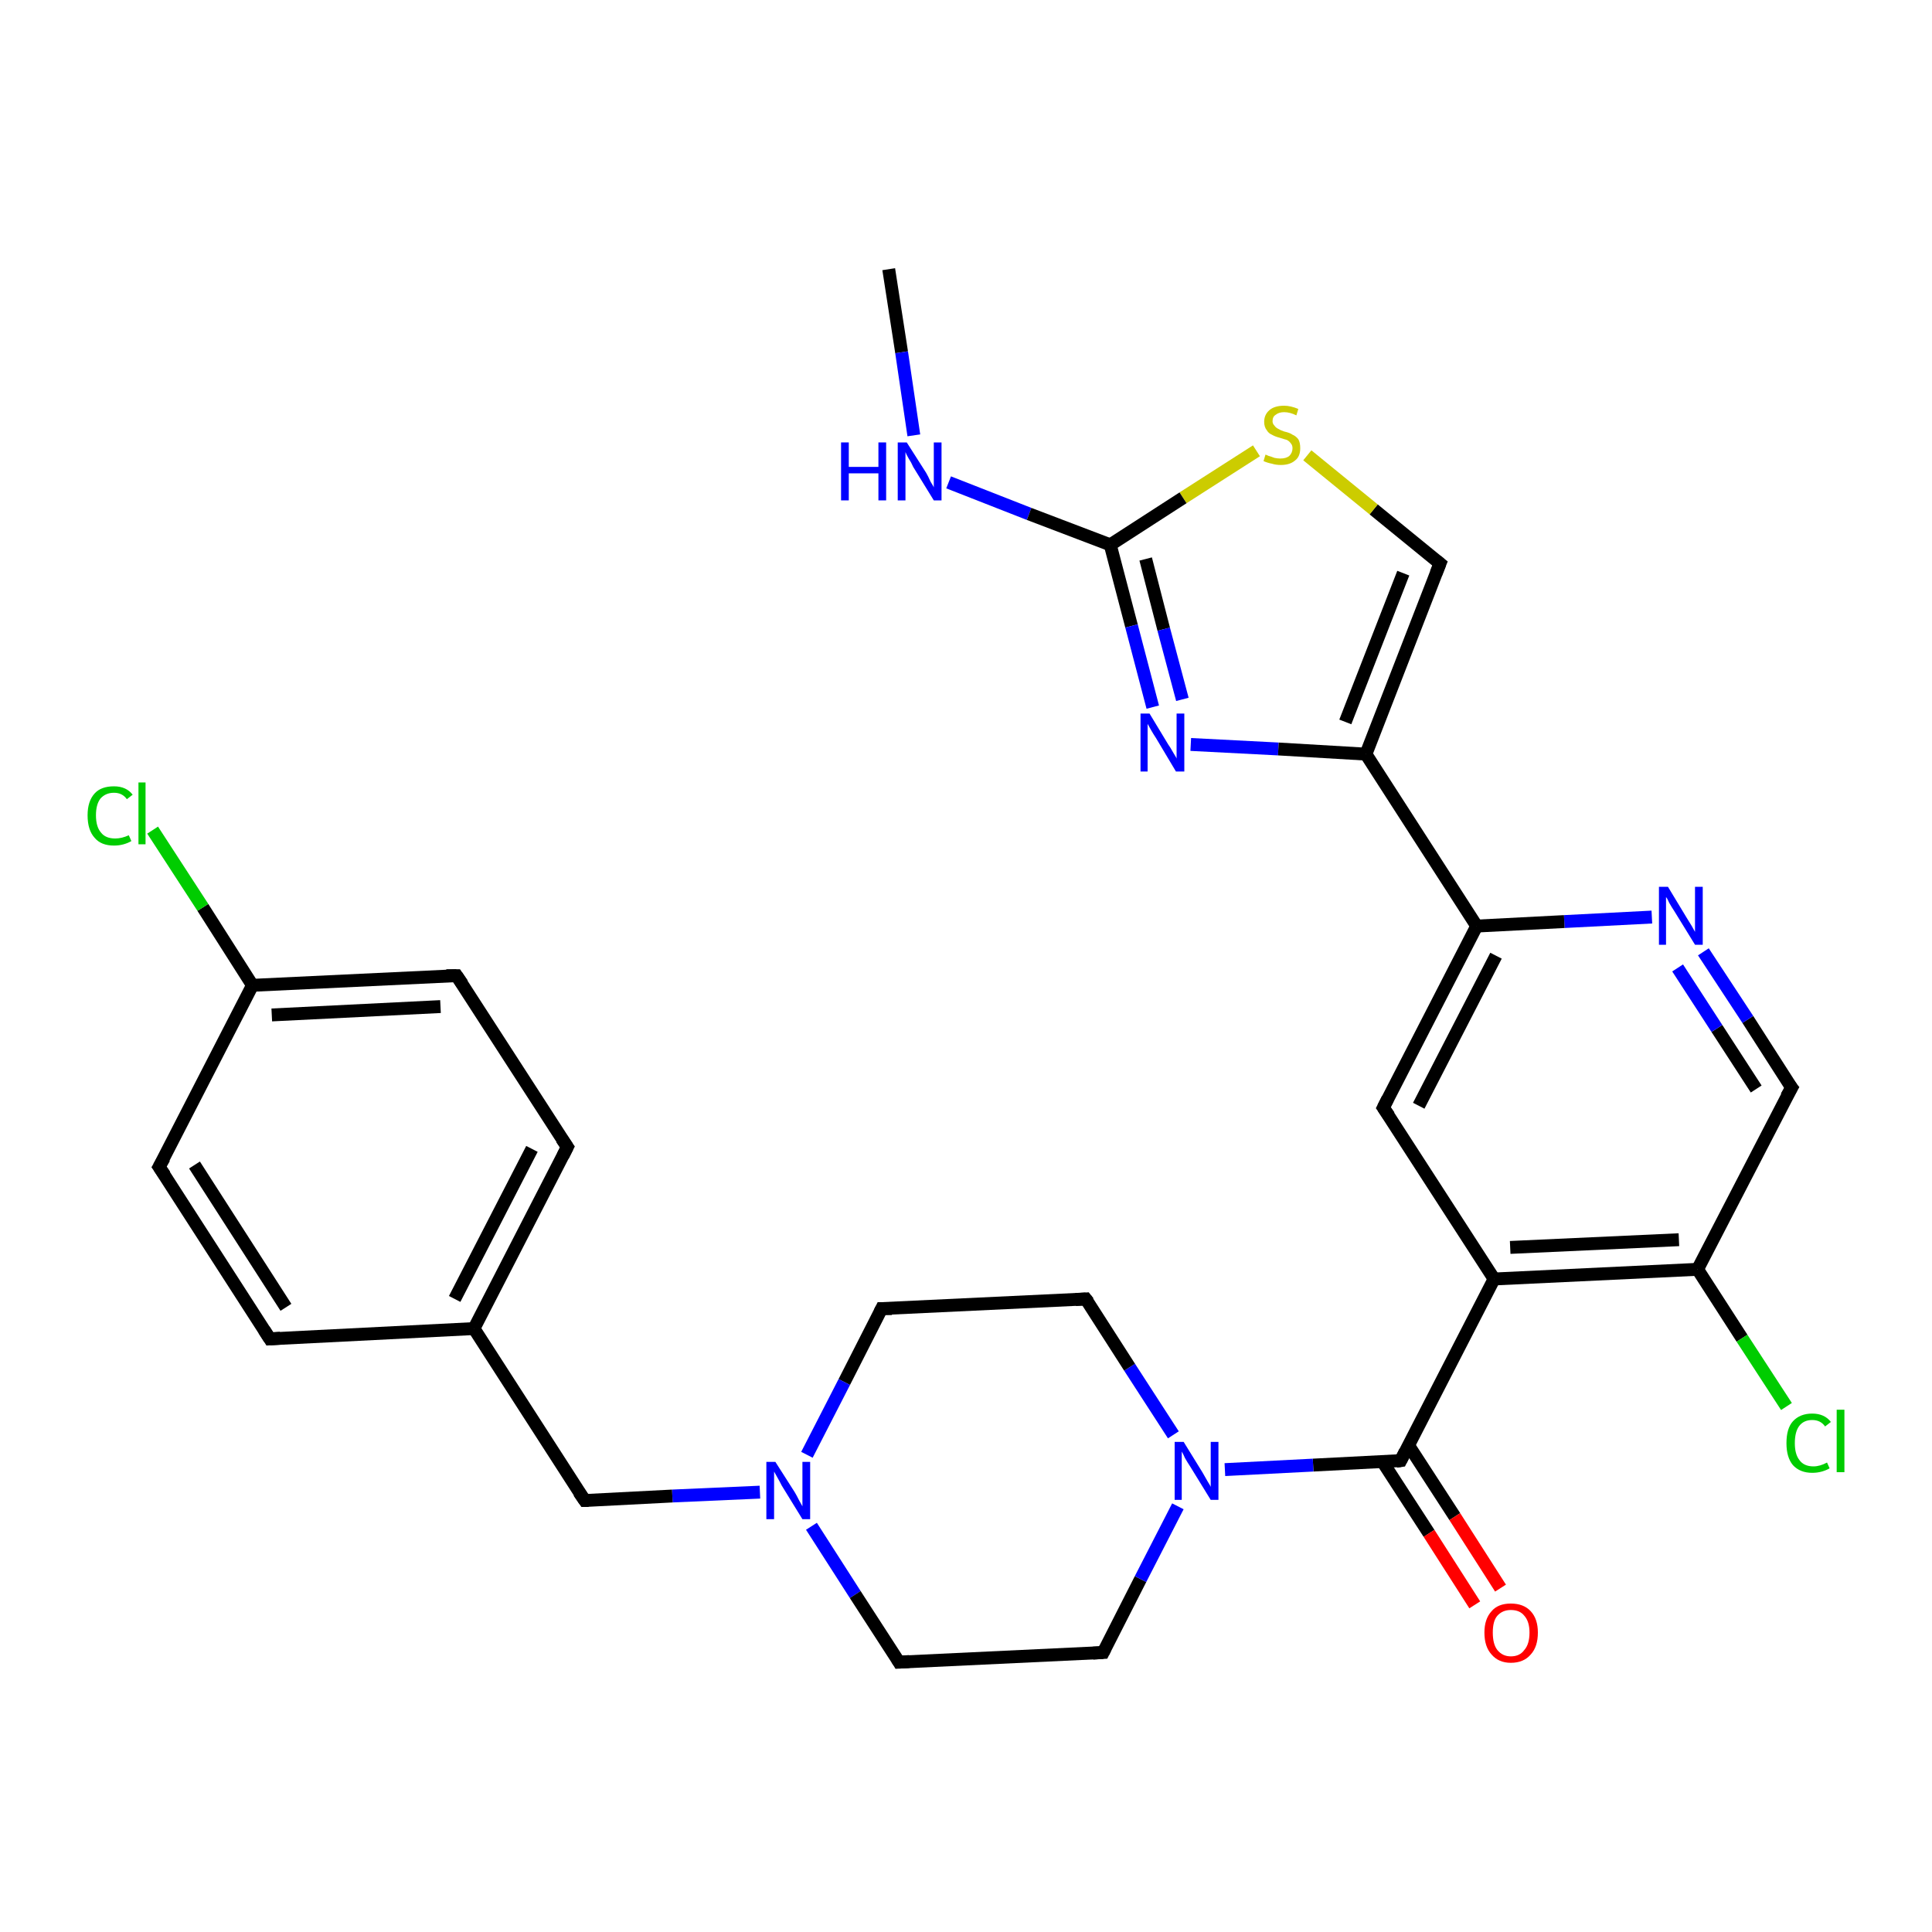 <?xml version='1.0' encoding='iso-8859-1'?>
<svg version='1.1' baseProfile='full'
              xmlns='http://www.w3.org/2000/svg'
                      xmlns:rdkit='http://www.rdkit.org/xml'
                      xmlns:xlink='http://www.w3.org/1999/xlink'
                  xml:space='preserve'
width='300px' height='300px' viewBox='0 0 300 300'>
<!-- END OF HEADER -->
<rect style='opacity:0;fill:#FFFFFF;stroke:none' width='900.0' height='300.0' x='0.0' y='0.0'> </rect>
<path class='bond-0 atom-0 atom-1' d='M 138.0,41.8 L 140.0,54.7' style='fill:none;fill-rule:evenodd;stroke:#000000;stroke-width:2.0px;stroke-linecap:butt;stroke-linejoin:miter;stroke-opacity:1' />
<path class='bond-0 atom-0 atom-1' d='M 140.0,54.7 L 141.9,67.6' style='fill:none;fill-rule:evenodd;stroke:#0000FF;stroke-width:2.0px;stroke-linecap:butt;stroke-linejoin:miter;stroke-opacity:1' />
<path class='bond-1 atom-1 atom-2' d='M 147.3,74.9 L 159.8,79.8' style='fill:none;fill-rule:evenodd;stroke:#0000FF;stroke-width:2.0px;stroke-linecap:butt;stroke-linejoin:miter;stroke-opacity:1' />
<path class='bond-1 atom-1 atom-2' d='M 159.8,79.8 L 172.4,84.6' style='fill:none;fill-rule:evenodd;stroke:#000000;stroke-width:2.0px;stroke-linecap:butt;stroke-linejoin:miter;stroke-opacity:1' />
<path class='bond-2 atom-2 atom-3' d='M 172.4,84.6 L 175.7,97.2' style='fill:none;fill-rule:evenodd;stroke:#000000;stroke-width:2.0px;stroke-linecap:butt;stroke-linejoin:miter;stroke-opacity:1' />
<path class='bond-2 atom-2 atom-3' d='M 175.7,97.2 L 179.0,109.8' style='fill:none;fill-rule:evenodd;stroke:#0000FF;stroke-width:2.0px;stroke-linecap:butt;stroke-linejoin:miter;stroke-opacity:1' />
<path class='bond-2 atom-2 atom-3' d='M 177.9,86.8 L 180.7,97.7' style='fill:none;fill-rule:evenodd;stroke:#000000;stroke-width:2.0px;stroke-linecap:butt;stroke-linejoin:miter;stroke-opacity:1' />
<path class='bond-2 atom-2 atom-3' d='M 180.7,97.7 L 183.6,108.6' style='fill:none;fill-rule:evenodd;stroke:#0000FF;stroke-width:2.0px;stroke-linecap:butt;stroke-linejoin:miter;stroke-opacity:1' />
<path class='bond-3 atom-3 atom-4' d='M 184.9,115.6 L 198.5,116.3' style='fill:none;fill-rule:evenodd;stroke:#0000FF;stroke-width:2.0px;stroke-linecap:butt;stroke-linejoin:miter;stroke-opacity:1' />
<path class='bond-3 atom-3 atom-4' d='M 198.5,116.3 L 212.1,117.1' style='fill:none;fill-rule:evenodd;stroke:#000000;stroke-width:2.0px;stroke-linecap:butt;stroke-linejoin:miter;stroke-opacity:1' />
<path class='bond-4 atom-4 atom-5' d='M 212.1,117.1 L 229.3,143.8' style='fill:none;fill-rule:evenodd;stroke:#000000;stroke-width:2.0px;stroke-linecap:butt;stroke-linejoin:miter;stroke-opacity:1' />
<path class='bond-5 atom-5 atom-6' d='M 229.3,143.8 L 214.8,172.0' style='fill:none;fill-rule:evenodd;stroke:#000000;stroke-width:2.0px;stroke-linecap:butt;stroke-linejoin:miter;stroke-opacity:1' />
<path class='bond-5 atom-5 atom-6' d='M 232.3,148.4 L 220.3,171.7' style='fill:none;fill-rule:evenodd;stroke:#000000;stroke-width:2.0px;stroke-linecap:butt;stroke-linejoin:miter;stroke-opacity:1' />
<path class='bond-6 atom-6 atom-7' d='M 214.8,172.0 L 232.0,198.6' style='fill:none;fill-rule:evenodd;stroke:#000000;stroke-width:2.0px;stroke-linecap:butt;stroke-linejoin:miter;stroke-opacity:1' />
<path class='bond-7 atom-7 atom-8' d='M 232.0,198.6 L 217.5,226.8' style='fill:none;fill-rule:evenodd;stroke:#000000;stroke-width:2.0px;stroke-linecap:butt;stroke-linejoin:miter;stroke-opacity:1' />
<path class='bond-8 atom-8 atom-9' d='M 214.7,227.0 L 221.9,238.1' style='fill:none;fill-rule:evenodd;stroke:#000000;stroke-width:2.0px;stroke-linecap:butt;stroke-linejoin:miter;stroke-opacity:1' />
<path class='bond-8 atom-8 atom-9' d='M 221.9,238.1 L 229.0,249.2' style='fill:none;fill-rule:evenodd;stroke:#FF0000;stroke-width:2.0px;stroke-linecap:butt;stroke-linejoin:miter;stroke-opacity:1' />
<path class='bond-8 atom-8 atom-9' d='M 218.7,224.4 L 225.9,235.5' style='fill:none;fill-rule:evenodd;stroke:#000000;stroke-width:2.0px;stroke-linecap:butt;stroke-linejoin:miter;stroke-opacity:1' />
<path class='bond-8 atom-8 atom-9' d='M 225.9,235.5 L 233.0,246.6' style='fill:none;fill-rule:evenodd;stroke:#FF0000;stroke-width:2.0px;stroke-linecap:butt;stroke-linejoin:miter;stroke-opacity:1' />
<path class='bond-9 atom-8 atom-10' d='M 217.5,226.8 L 203.9,227.5' style='fill:none;fill-rule:evenodd;stroke:#000000;stroke-width:2.0px;stroke-linecap:butt;stroke-linejoin:miter;stroke-opacity:1' />
<path class='bond-9 atom-8 atom-10' d='M 203.9,227.5 L 190.2,228.2' style='fill:none;fill-rule:evenodd;stroke:#0000FF;stroke-width:2.0px;stroke-linecap:butt;stroke-linejoin:miter;stroke-opacity:1' />
<path class='bond-10 atom-10 atom-11' d='M 182.2,222.8 L 175.4,212.3' style='fill:none;fill-rule:evenodd;stroke:#0000FF;stroke-width:2.0px;stroke-linecap:butt;stroke-linejoin:miter;stroke-opacity:1' />
<path class='bond-10 atom-10 atom-11' d='M 175.4,212.3 L 168.6,201.7' style='fill:none;fill-rule:evenodd;stroke:#000000;stroke-width:2.0px;stroke-linecap:butt;stroke-linejoin:miter;stroke-opacity:1' />
<path class='bond-11 atom-11 atom-12' d='M 168.6,201.7 L 136.9,203.2' style='fill:none;fill-rule:evenodd;stroke:#000000;stroke-width:2.0px;stroke-linecap:butt;stroke-linejoin:miter;stroke-opacity:1' />
<path class='bond-12 atom-12 atom-13' d='M 136.9,203.2 L 131.1,214.6' style='fill:none;fill-rule:evenodd;stroke:#000000;stroke-width:2.0px;stroke-linecap:butt;stroke-linejoin:miter;stroke-opacity:1' />
<path class='bond-12 atom-12 atom-13' d='M 131.1,214.6 L 125.3,225.9' style='fill:none;fill-rule:evenodd;stroke:#0000FF;stroke-width:2.0px;stroke-linecap:butt;stroke-linejoin:miter;stroke-opacity:1' />
<path class='bond-13 atom-13 atom-14' d='M 118.0,231.7 L 104.4,232.3' style='fill:none;fill-rule:evenodd;stroke:#0000FF;stroke-width:2.0px;stroke-linecap:butt;stroke-linejoin:miter;stroke-opacity:1' />
<path class='bond-13 atom-13 atom-14' d='M 104.4,232.3 L 90.8,233.0' style='fill:none;fill-rule:evenodd;stroke:#000000;stroke-width:2.0px;stroke-linecap:butt;stroke-linejoin:miter;stroke-opacity:1' />
<path class='bond-14 atom-14 atom-15' d='M 90.8,233.0 L 73.6,206.3' style='fill:none;fill-rule:evenodd;stroke:#000000;stroke-width:2.0px;stroke-linecap:butt;stroke-linejoin:miter;stroke-opacity:1' />
<path class='bond-15 atom-15 atom-16' d='M 73.6,206.3 L 88.1,178.1' style='fill:none;fill-rule:evenodd;stroke:#000000;stroke-width:2.0px;stroke-linecap:butt;stroke-linejoin:miter;stroke-opacity:1' />
<path class='bond-15 atom-15 atom-16' d='M 70.6,201.7 L 82.6,178.4' style='fill:none;fill-rule:evenodd;stroke:#000000;stroke-width:2.0px;stroke-linecap:butt;stroke-linejoin:miter;stroke-opacity:1' />
<path class='bond-16 atom-16 atom-17' d='M 88.1,178.1 L 70.9,151.5' style='fill:none;fill-rule:evenodd;stroke:#000000;stroke-width:2.0px;stroke-linecap:butt;stroke-linejoin:miter;stroke-opacity:1' />
<path class='bond-17 atom-17 atom-18' d='M 70.9,151.5 L 39.2,153.0' style='fill:none;fill-rule:evenodd;stroke:#000000;stroke-width:2.0px;stroke-linecap:butt;stroke-linejoin:miter;stroke-opacity:1' />
<path class='bond-17 atom-17 atom-18' d='M 68.4,156.3 L 42.2,157.6' style='fill:none;fill-rule:evenodd;stroke:#000000;stroke-width:2.0px;stroke-linecap:butt;stroke-linejoin:miter;stroke-opacity:1' />
<path class='bond-18 atom-18 atom-19' d='M 39.2,153.0 L 31.5,140.9' style='fill:none;fill-rule:evenodd;stroke:#000000;stroke-width:2.0px;stroke-linecap:butt;stroke-linejoin:miter;stroke-opacity:1' />
<path class='bond-18 atom-18 atom-19' d='M 31.5,140.9 L 23.7,128.9' style='fill:none;fill-rule:evenodd;stroke:#00CC00;stroke-width:2.0px;stroke-linecap:butt;stroke-linejoin:miter;stroke-opacity:1' />
<path class='bond-19 atom-18 atom-20' d='M 39.2,153.0 L 24.7,181.2' style='fill:none;fill-rule:evenodd;stroke:#000000;stroke-width:2.0px;stroke-linecap:butt;stroke-linejoin:miter;stroke-opacity:1' />
<path class='bond-20 atom-20 atom-21' d='M 24.7,181.2 L 41.9,207.9' style='fill:none;fill-rule:evenodd;stroke:#000000;stroke-width:2.0px;stroke-linecap:butt;stroke-linejoin:miter;stroke-opacity:1' />
<path class='bond-20 atom-20 atom-21' d='M 30.2,180.9 L 44.4,203.0' style='fill:none;fill-rule:evenodd;stroke:#000000;stroke-width:2.0px;stroke-linecap:butt;stroke-linejoin:miter;stroke-opacity:1' />
<path class='bond-21 atom-13 atom-22' d='M 126.0,237.0 L 132.8,247.6' style='fill:none;fill-rule:evenodd;stroke:#0000FF;stroke-width:2.0px;stroke-linecap:butt;stroke-linejoin:miter;stroke-opacity:1' />
<path class='bond-21 atom-13 atom-22' d='M 132.8,247.6 L 139.6,258.1' style='fill:none;fill-rule:evenodd;stroke:#000000;stroke-width:2.0px;stroke-linecap:butt;stroke-linejoin:miter;stroke-opacity:1' />
<path class='bond-22 atom-22 atom-23' d='M 139.6,258.1 L 171.3,256.6' style='fill:none;fill-rule:evenodd;stroke:#000000;stroke-width:2.0px;stroke-linecap:butt;stroke-linejoin:miter;stroke-opacity:1' />
<path class='bond-23 atom-7 atom-24' d='M 232.0,198.6 L 263.6,197.1' style='fill:none;fill-rule:evenodd;stroke:#000000;stroke-width:2.0px;stroke-linecap:butt;stroke-linejoin:miter;stroke-opacity:1' />
<path class='bond-23 atom-7 atom-24' d='M 234.5,193.7 L 260.7,192.5' style='fill:none;fill-rule:evenodd;stroke:#000000;stroke-width:2.0px;stroke-linecap:butt;stroke-linejoin:miter;stroke-opacity:1' />
<path class='bond-24 atom-24 atom-25' d='M 263.6,197.1 L 270.5,207.8' style='fill:none;fill-rule:evenodd;stroke:#000000;stroke-width:2.0px;stroke-linecap:butt;stroke-linejoin:miter;stroke-opacity:1' />
<path class='bond-24 atom-24 atom-25' d='M 270.5,207.8 L 277.4,218.4' style='fill:none;fill-rule:evenodd;stroke:#00CC00;stroke-width:2.0px;stroke-linecap:butt;stroke-linejoin:miter;stroke-opacity:1' />
<path class='bond-25 atom-24 atom-26' d='M 263.6,197.1 L 278.2,168.9' style='fill:none;fill-rule:evenodd;stroke:#000000;stroke-width:2.0px;stroke-linecap:butt;stroke-linejoin:miter;stroke-opacity:1' />
<path class='bond-26 atom-26 atom-27' d='M 278.2,168.9 L 271.4,158.3' style='fill:none;fill-rule:evenodd;stroke:#000000;stroke-width:2.0px;stroke-linecap:butt;stroke-linejoin:miter;stroke-opacity:1' />
<path class='bond-26 atom-26 atom-27' d='M 271.4,158.3 L 264.5,147.8' style='fill:none;fill-rule:evenodd;stroke:#0000FF;stroke-width:2.0px;stroke-linecap:butt;stroke-linejoin:miter;stroke-opacity:1' />
<path class='bond-26 atom-26 atom-27' d='M 272.7,169.1 L 266.6,159.7' style='fill:none;fill-rule:evenodd;stroke:#000000;stroke-width:2.0px;stroke-linecap:butt;stroke-linejoin:miter;stroke-opacity:1' />
<path class='bond-26 atom-26 atom-27' d='M 266.6,159.7 L 260.5,150.3' style='fill:none;fill-rule:evenodd;stroke:#0000FF;stroke-width:2.0px;stroke-linecap:butt;stroke-linejoin:miter;stroke-opacity:1' />
<path class='bond-27 atom-4 atom-28' d='M 212.1,117.1 L 223.6,87.5' style='fill:none;fill-rule:evenodd;stroke:#000000;stroke-width:2.0px;stroke-linecap:butt;stroke-linejoin:miter;stroke-opacity:1' />
<path class='bond-27 atom-4 atom-28' d='M 208.9,112.1 L 217.9,89.0' style='fill:none;fill-rule:evenodd;stroke:#000000;stroke-width:2.0px;stroke-linecap:butt;stroke-linejoin:miter;stroke-opacity:1' />
<path class='bond-28 atom-28 atom-29' d='M 223.6,87.5 L 213.3,79.1' style='fill:none;fill-rule:evenodd;stroke:#000000;stroke-width:2.0px;stroke-linecap:butt;stroke-linejoin:miter;stroke-opacity:1' />
<path class='bond-28 atom-28 atom-29' d='M 213.3,79.1 L 203.0,70.7' style='fill:none;fill-rule:evenodd;stroke:#CCCC00;stroke-width:2.0px;stroke-linecap:butt;stroke-linejoin:miter;stroke-opacity:1' />
<path class='bond-29 atom-29 atom-2' d='M 195.1,70.0 L 183.7,77.3' style='fill:none;fill-rule:evenodd;stroke:#CCCC00;stroke-width:2.0px;stroke-linecap:butt;stroke-linejoin:miter;stroke-opacity:1' />
<path class='bond-29 atom-29 atom-2' d='M 183.7,77.3 L 172.4,84.6' style='fill:none;fill-rule:evenodd;stroke:#000000;stroke-width:2.0px;stroke-linecap:butt;stroke-linejoin:miter;stroke-opacity:1' />
<path class='bond-30 atom-27 atom-5' d='M 256.5,142.4 L 242.9,143.1' style='fill:none;fill-rule:evenodd;stroke:#0000FF;stroke-width:2.0px;stroke-linecap:butt;stroke-linejoin:miter;stroke-opacity:1' />
<path class='bond-30 atom-27 atom-5' d='M 242.9,143.1 L 229.3,143.8' style='fill:none;fill-rule:evenodd;stroke:#000000;stroke-width:2.0px;stroke-linecap:butt;stroke-linejoin:miter;stroke-opacity:1' />
<path class='bond-31 atom-23 atom-10' d='M 171.3,256.6 L 177.1,245.2' style='fill:none;fill-rule:evenodd;stroke:#000000;stroke-width:2.0px;stroke-linecap:butt;stroke-linejoin:miter;stroke-opacity:1' />
<path class='bond-31 atom-23 atom-10' d='M 177.1,245.2 L 182.9,233.9' style='fill:none;fill-rule:evenodd;stroke:#0000FF;stroke-width:2.0px;stroke-linecap:butt;stroke-linejoin:miter;stroke-opacity:1' />
<path class='bond-32 atom-21 atom-15' d='M 41.9,207.9 L 73.6,206.3' style='fill:none;fill-rule:evenodd;stroke:#000000;stroke-width:2.0px;stroke-linecap:butt;stroke-linejoin:miter;stroke-opacity:1' />
<path d='M 215.5,170.6 L 214.8,172.0 L 215.7,173.3' style='fill:none;stroke:#000000;stroke-width:2.0px;stroke-linecap:butt;stroke-linejoin:miter;stroke-opacity:1;' />
<path d='M 218.2,225.4 L 217.5,226.8 L 216.8,226.9' style='fill:none;stroke:#000000;stroke-width:2.0px;stroke-linecap:butt;stroke-linejoin:miter;stroke-opacity:1;' />
<path d='M 169.0,202.2 L 168.6,201.7 L 167.0,201.8' style='fill:none;stroke:#000000;stroke-width:2.0px;stroke-linecap:butt;stroke-linejoin:miter;stroke-opacity:1;' />
<path d='M 138.5,203.2 L 136.9,203.2 L 136.6,203.8' style='fill:none;stroke:#000000;stroke-width:2.0px;stroke-linecap:butt;stroke-linejoin:miter;stroke-opacity:1;' />
<path d='M 91.4,233.0 L 90.8,233.0 L 89.9,231.7' style='fill:none;stroke:#000000;stroke-width:2.0px;stroke-linecap:butt;stroke-linejoin:miter;stroke-opacity:1;' />
<path d='M 87.4,179.5 L 88.1,178.1 L 87.2,176.8' style='fill:none;stroke:#000000;stroke-width:2.0px;stroke-linecap:butt;stroke-linejoin:miter;stroke-opacity:1;' />
<path d='M 71.8,152.8 L 70.9,151.5 L 69.3,151.5' style='fill:none;stroke:#000000;stroke-width:2.0px;stroke-linecap:butt;stroke-linejoin:miter;stroke-opacity:1;' />
<path d='M 25.5,179.8 L 24.7,181.2 L 25.6,182.5' style='fill:none;stroke:#000000;stroke-width:2.0px;stroke-linecap:butt;stroke-linejoin:miter;stroke-opacity:1;' />
<path d='M 41.0,206.5 L 41.9,207.9 L 43.5,207.8' style='fill:none;stroke:#000000;stroke-width:2.0px;stroke-linecap:butt;stroke-linejoin:miter;stroke-opacity:1;' />
<path d='M 139.3,257.6 L 139.6,258.1 L 141.2,258.0' style='fill:none;stroke:#000000;stroke-width:2.0px;stroke-linecap:butt;stroke-linejoin:miter;stroke-opacity:1;' />
<path d='M 169.7,256.7 L 171.3,256.6 L 171.6,256.0' style='fill:none;stroke:#000000;stroke-width:2.0px;stroke-linecap:butt;stroke-linejoin:miter;stroke-opacity:1;' />
<path d='M 277.4,170.3 L 278.2,168.9 L 277.8,168.4' style='fill:none;stroke:#000000;stroke-width:2.0px;stroke-linecap:butt;stroke-linejoin:miter;stroke-opacity:1;' />
<path d='M 223.0,89.0 L 223.6,87.5 L 223.1,87.1' style='fill:none;stroke:#000000;stroke-width:2.0px;stroke-linecap:butt;stroke-linejoin:miter;stroke-opacity:1;' />
<path class='atom-1' d='M 130.6 68.7
L 131.8 68.7
L 131.8 72.5
L 136.4 72.5
L 136.4 68.7
L 137.6 68.7
L 137.6 77.7
L 136.4 77.7
L 136.4 73.5
L 131.8 73.5
L 131.8 77.7
L 130.6 77.7
L 130.6 68.7
' fill='#0000FF'/>
<path class='atom-1' d='M 140.8 68.7
L 143.8 73.4
Q 144.1 73.9, 144.5 74.8
Q 145.0 75.6, 145.0 75.7
L 145.0 68.7
L 146.2 68.7
L 146.2 77.7
L 145.0 77.7
L 141.8 72.5
Q 141.5 71.8, 141.1 71.2
Q 140.7 70.5, 140.6 70.2
L 140.6 77.7
L 139.4 77.7
L 139.4 68.7
L 140.8 68.7
' fill='#0000FF'/>
<path class='atom-3' d='M 178.5 110.8
L 181.4 115.6
Q 181.7 116.0, 182.2 116.9
Q 182.7 117.7, 182.7 117.8
L 182.7 110.8
L 183.9 110.8
L 183.9 119.8
L 182.6 119.8
L 179.5 114.6
Q 179.1 114.0, 178.7 113.3
Q 178.3 112.6, 178.2 112.4
L 178.2 119.8
L 177.1 119.8
L 177.1 110.8
L 178.5 110.8
' fill='#0000FF'/>
<path class='atom-9' d='M 230.5 253.5
Q 230.5 251.4, 231.6 250.2
Q 232.6 249.0, 234.6 249.0
Q 236.6 249.0, 237.7 250.2
Q 238.8 251.4, 238.8 253.5
Q 238.8 255.7, 237.7 256.9
Q 236.6 258.2, 234.6 258.2
Q 232.7 258.2, 231.6 256.9
Q 230.5 255.7, 230.5 253.5
M 234.6 257.2
Q 236.0 257.2, 236.7 256.2
Q 237.5 255.3, 237.5 253.5
Q 237.5 251.8, 236.7 250.9
Q 236.0 250.0, 234.6 250.0
Q 233.3 250.0, 232.5 250.9
Q 231.8 251.7, 231.8 253.5
Q 231.8 255.3, 232.5 256.2
Q 233.3 257.2, 234.6 257.2
' fill='#FF0000'/>
<path class='atom-10' d='M 183.8 223.9
L 186.7 228.6
Q 187.0 229.1, 187.5 230.0
Q 188.0 230.8, 188.0 230.9
L 188.0 223.9
L 189.2 223.9
L 189.2 232.9
L 188.0 232.9
L 184.8 227.7
Q 184.4 227.1, 184.0 226.4
Q 183.7 225.7, 183.5 225.4
L 183.5 232.9
L 182.4 232.9
L 182.4 223.9
L 183.8 223.9
' fill='#0000FF'/>
<path class='atom-13' d='M 120.4 227.0
L 123.4 231.7
Q 123.7 232.2, 124.1 233.0
Q 124.6 233.9, 124.6 233.9
L 124.6 227.0
L 125.8 227.0
L 125.8 235.9
L 124.6 235.9
L 121.4 230.7
Q 121.1 230.1, 120.7 229.4
Q 120.3 228.7, 120.2 228.5
L 120.2 235.9
L 119.0 235.9
L 119.0 227.0
L 120.4 227.0
' fill='#0000FF'/>
<path class='atom-19' d='M 13.6 126.6
Q 13.6 124.4, 14.7 123.2
Q 15.7 122.1, 17.7 122.1
Q 19.6 122.1, 20.6 123.4
L 19.7 124.1
Q 19.0 123.1, 17.7 123.1
Q 16.4 123.1, 15.6 124.0
Q 14.9 124.9, 14.9 126.6
Q 14.9 128.4, 15.7 129.3
Q 16.4 130.2, 17.9 130.2
Q 18.9 130.2, 20.0 129.7
L 20.4 130.6
Q 19.9 130.9, 19.2 131.1
Q 18.5 131.3, 17.7 131.3
Q 15.7 131.3, 14.7 130.1
Q 13.6 128.9, 13.6 126.6
' fill='#00CC00'/>
<path class='atom-19' d='M 21.5 121.5
L 22.6 121.5
L 22.6 131.1
L 21.5 131.1
L 21.5 121.5
' fill='#00CC00'/>
<path class='atom-25' d='M 277.4 224.1
Q 277.4 221.8, 278.4 220.7
Q 279.5 219.5, 281.4 219.5
Q 283.3 219.5, 284.3 220.8
L 283.4 221.5
Q 282.7 220.5, 281.4 220.5
Q 280.1 220.5, 279.4 221.4
Q 278.7 222.3, 278.7 224.1
Q 278.7 225.8, 279.4 226.7
Q 280.1 227.7, 281.6 227.7
Q 282.6 227.7, 283.7 227.1
L 284.1 228.0
Q 283.6 228.3, 282.9 228.5
Q 282.2 228.7, 281.4 228.7
Q 279.5 228.7, 278.4 227.5
Q 277.4 226.3, 277.4 224.1
' fill='#00CC00'/>
<path class='atom-25' d='M 285.2 218.9
L 286.4 218.9
L 286.4 228.6
L 285.2 228.6
L 285.2 218.9
' fill='#00CC00'/>
<path class='atom-27' d='M 259.0 137.7
L 261.9 142.5
Q 262.2 143.0, 262.7 143.8
Q 263.2 144.7, 263.2 144.7
L 263.2 137.7
L 264.4 137.7
L 264.4 146.7
L 263.2 146.7
L 260.0 141.5
Q 259.6 140.9, 259.2 140.2
Q 258.9 139.5, 258.7 139.3
L 258.7 146.7
L 257.6 146.7
L 257.6 137.7
L 259.0 137.7
' fill='#0000FF'/>
<path class='atom-29' d='M 196.5 70.6
Q 196.6 70.6, 197.0 70.8
Q 197.4 70.9, 197.9 71.1
Q 198.4 71.2, 198.8 71.2
Q 199.7 71.2, 200.2 70.8
Q 200.7 70.3, 200.7 69.6
Q 200.7 69.1, 200.4 68.8
Q 200.2 68.5, 199.8 68.3
Q 199.4 68.2, 198.8 68.0
Q 198.0 67.8, 197.5 67.5
Q 197.0 67.3, 196.7 66.8
Q 196.3 66.3, 196.3 65.5
Q 196.3 64.4, 197.1 63.7
Q 197.9 63.0, 199.4 63.0
Q 200.4 63.0, 201.6 63.5
L 201.3 64.5
Q 200.3 64.0, 199.4 64.0
Q 198.6 64.0, 198.1 64.4
Q 197.6 64.7, 197.6 65.4
Q 197.6 65.8, 197.9 66.1
Q 198.1 66.4, 198.5 66.6
Q 198.8 66.8, 199.4 67.0
Q 200.3 67.2, 200.7 67.5
Q 201.2 67.7, 201.6 68.2
Q 201.9 68.7, 201.9 69.6
Q 201.9 70.9, 201.1 71.5
Q 200.3 72.2, 198.9 72.2
Q 198.1 72.2, 197.5 72.0
Q 196.9 71.9, 196.2 71.6
L 196.5 70.6
' fill='#CCCC00'/>
</svg>
